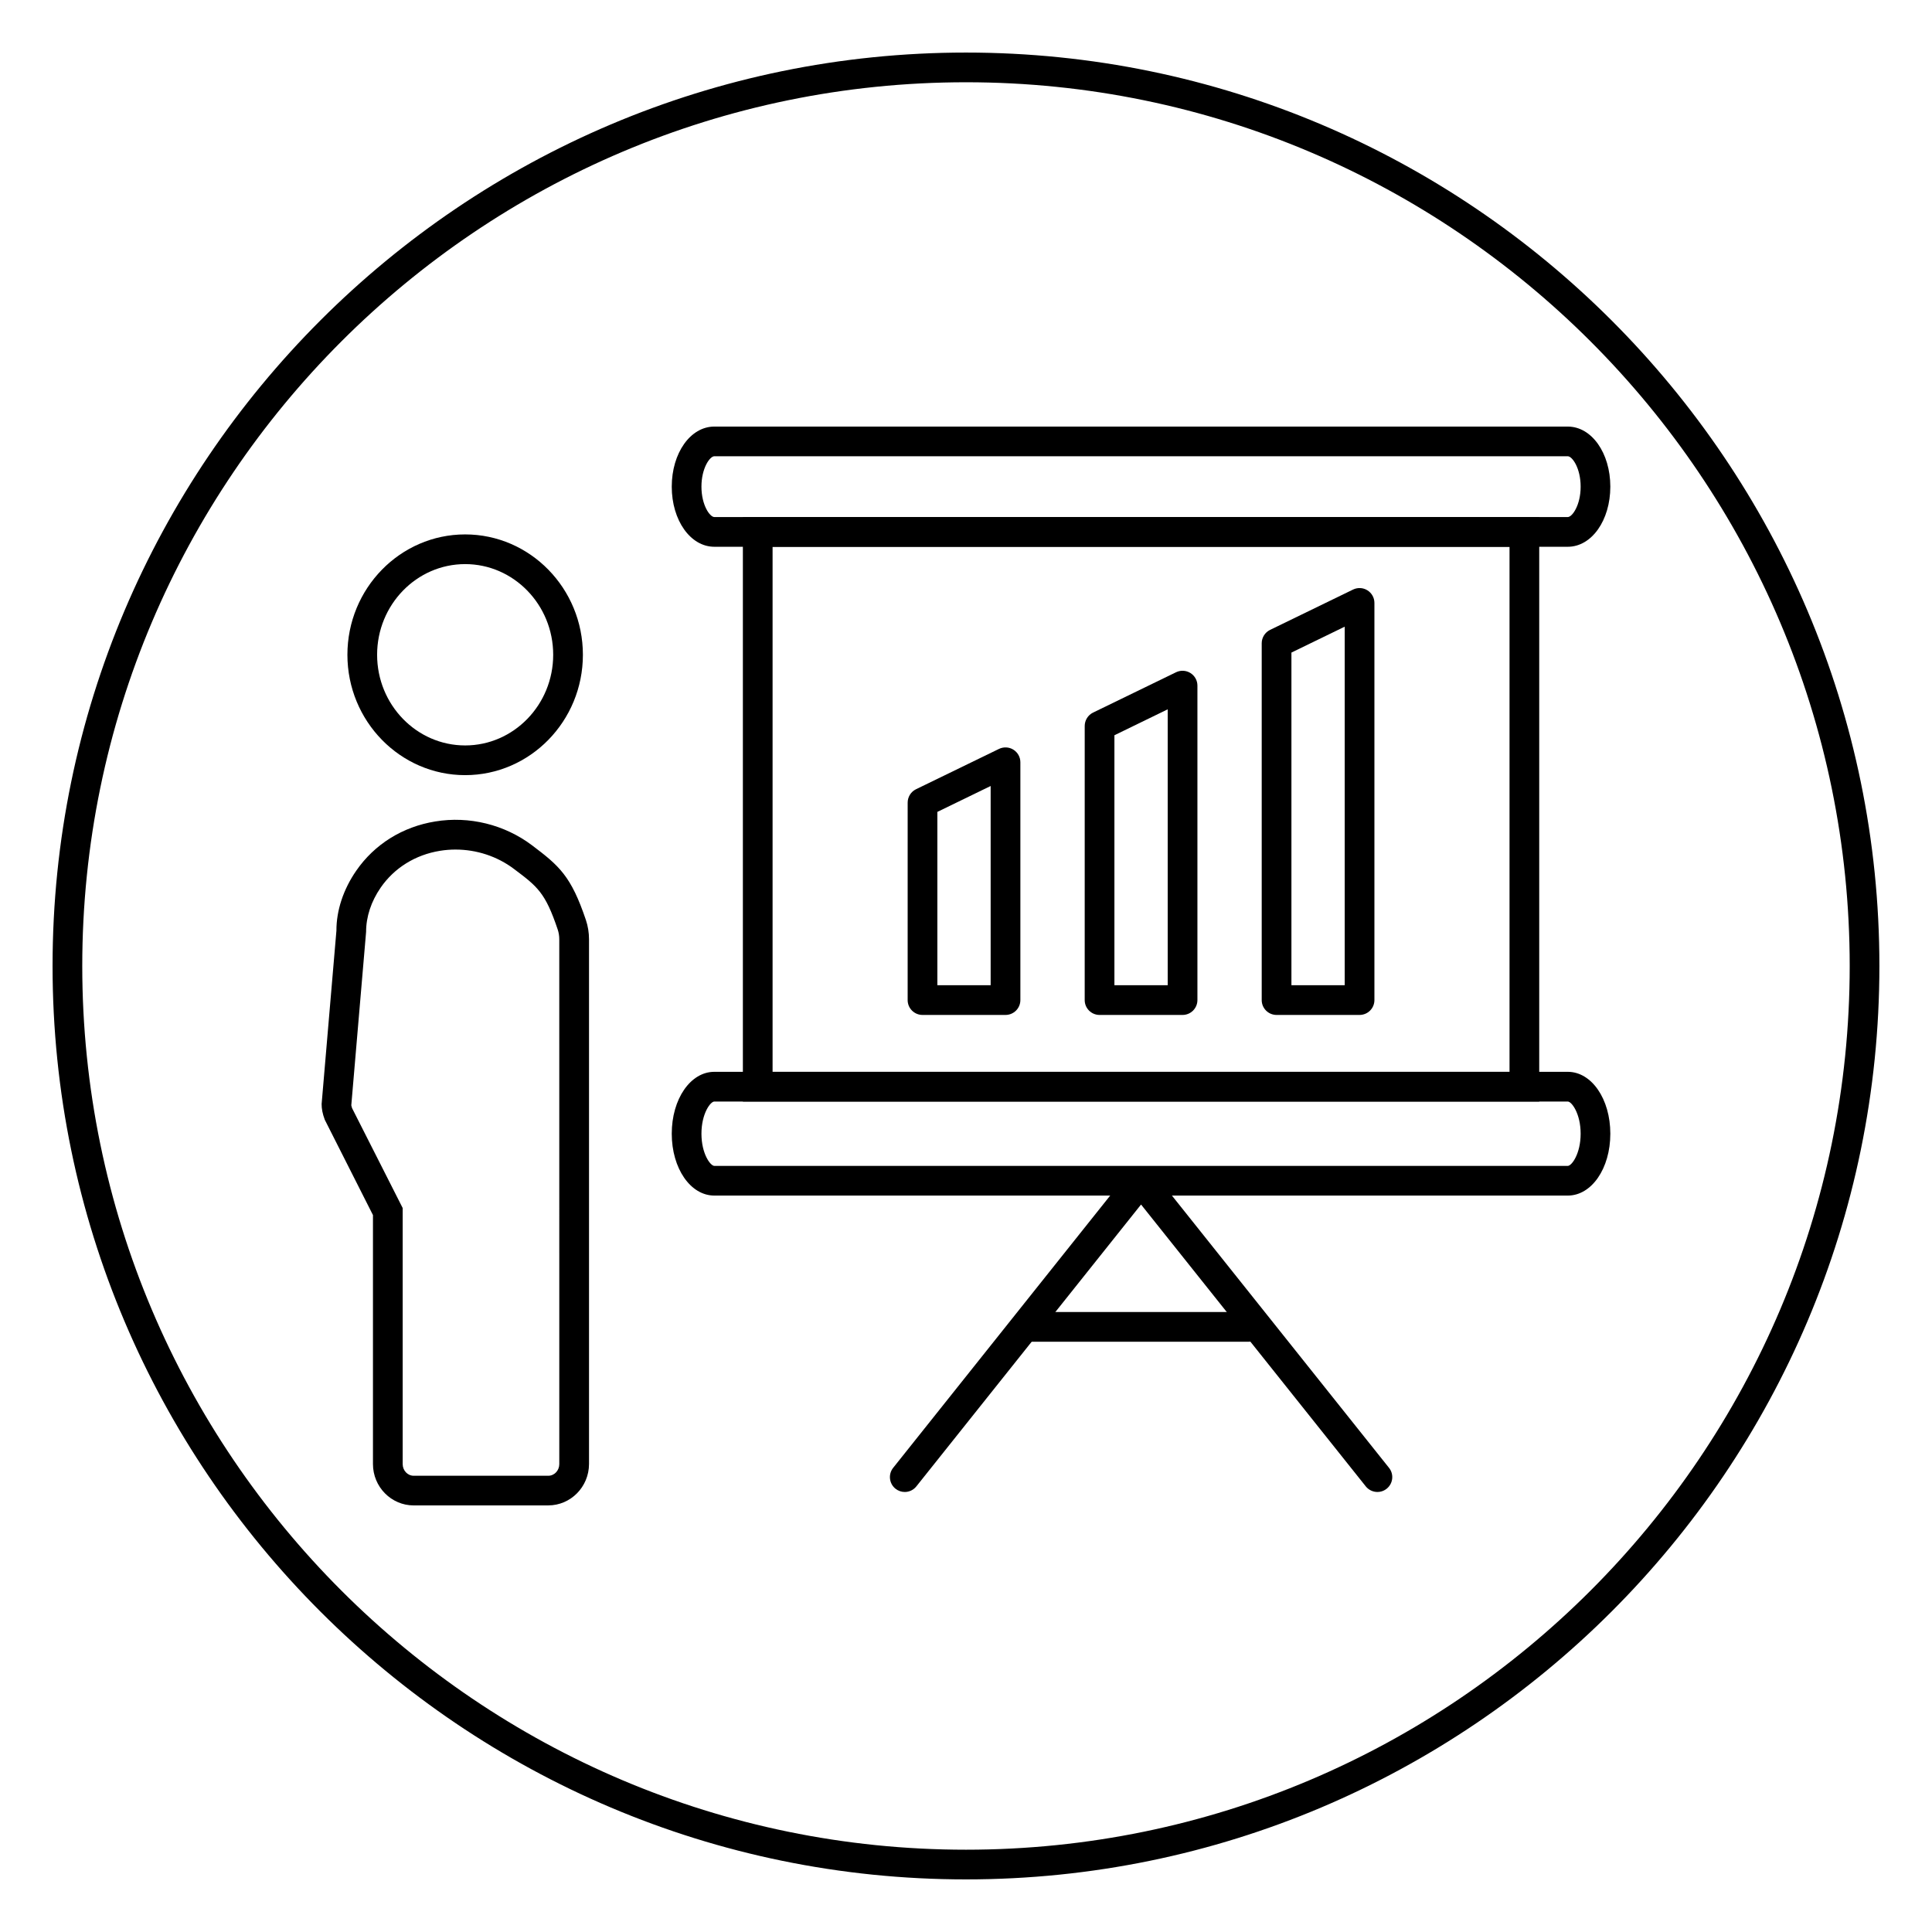 <?xml version="1.0" encoding="UTF-8"?>
<!-- Uploaded to: SVG Repo, www.svgrepo.com, Generator: SVG Repo Mixer Tools -->
<svg fill="#000000" width="800px" height="800px" version="1.1" viewBox="144 144 512 512" xmlns="http://www.w3.org/2000/svg">
 <g>
  <path d="m267.27 349.42c-17.207 0-31.203-14.312-31.203-31.898 0-17.586 13.996-31.898 31.203-31.898s31.203 14.312 31.203 31.898c0 17.586-13.996 31.898-31.203 31.898zm0-55.926c-12.871 0-23.332 10.777-23.332 24.027s10.469 24.027 23.332 24.027 23.332-10.777 23.332-24.027-10.469-24.027-23.332-24.027z"/>
  <path d="m289.3 542.95h-35.676c-5.945 0-10.785-4.922-10.785-10.957v-65.984l-12.77-25.262c-0.621-1.668-0.836-2.922-0.836-4.18l3.922-45.934c-0.016-5.289 1.801-10.902 5.258-15.895 4.848-7.016 12.281-11.645 20.941-13.043 8.988-1.48 18.332 0.828 25.586 6.281 7.289 5.488 10.406 8.18 14.336 19.852 0.535 1.59 0.82 3.352 0.82 5.086v139.07c-0.012 6.043-4.852 10.961-10.797 10.961zm-24.574-173.81c-1.371 0-2.746 0.109-4.117 0.332-6.527 1.055-12.105 4.519-15.719 9.746-2.535 3.668-3.871 7.731-3.871 11.754l-3.922 45.934c0.016 0.031 0.078 0.402 0.203 0.762l13.414 26.473v67.863c0 1.699 1.309 3.086 2.914 3.086h35.676c1.605 0 2.914-1.387 2.914-3.086l-0.004-139.08c0-0.891-0.141-1.777-0.41-2.574-3.297-9.84-5.391-11.406-11.602-16.074-4.441-3.348-9.918-5.133-15.477-5.133z"/>
  <path d="m457.39 412.97h-21.996c-2.172 0-3.938-1.762-3.938-3.938l0.004-72.645c0-1.504 0.859-2.883 2.211-3.543l21.996-10.691c1.219-0.59 2.66-0.512 3.809 0.203 1.148 0.715 1.852 1.977 1.852 3.336v83.332c-0.004 2.188-1.766 3.945-3.938 3.945zm-18.059-7.875h14.121v-73.117l-14.121 6.871z"/>
  <path d="m410.47 412.97h-21.996c-2.172 0-3.938-1.762-3.938-3.938l0.004-52.332c0-1.504 0.859-2.883 2.211-3.543l21.996-10.691c1.227-0.59 2.668-0.512 3.809 0.203 1.148 0.715 1.852 1.977 1.852 3.336v63.023c0 2.184-1.766 3.941-3.938 3.941zm-18.059-7.875h14.121v-52.797l-14.121 6.863z"/>
  <path d="m504.3 412.97h-21.996c-2.172 0-3.938-1.762-3.938-3.938v-94.559c0-1.504 0.859-2.883 2.211-3.543l21.996-10.691c1.227-0.59 2.66-0.52 3.809 0.203 1.148 0.715 1.852 1.977 1.852 3.336v105.25c0 2.184-1.762 3.941-3.934 3.941zm-18.059-7.875h14.121v-95.02l-14.121 6.863z"/>
  <path d="m551.91 435.92h-211.04v-154.89h211.04zm-203.17-7.871h195.3v-139.14h-195.3z"/>
  <path d="m383.77 539.39c-0.859 0-1.723-0.285-2.449-0.859-1.699-1.355-1.977-3.832-0.629-5.535l62.621-78.555c1.496-1.875 4.66-1.875 6.156 0l62.637 78.555c1.355 1.699 1.078 4.172-0.629 5.535-1.691 1.355-4.172 1.07-5.535-0.629l-59.551-74.691-59.543 74.691c-0.777 0.984-1.93 1.488-3.078 1.488z"/>
  <path d="m474.93 499.57h-58.512c-2.172 0-3.938-1.762-3.938-3.938 0-2.172 1.762-3.938 3.938-3.938h58.512c2.172 0 3.938 1.762 3.938 3.938-0.004 2.176-1.766 3.938-3.938 3.938z"/>
  <path d="m559.48 288.9h-226.17c-6.328 0-11.289-7-11.289-15.926 0-8.926 4.953-15.926 11.281-15.926h226.17c6.328 0 11.281 7 11.281 15.926-0.004 8.926-4.945 15.926-11.277 15.926zm-226.18-23.988c-1.172 0-3.41 3.133-3.41 8.055s2.242 8.055 3.418 8.055h226.17c1.172 0 3.41-3.133 3.41-8.055s-2.234-8.055-3.41-8.055z"/>
  <path d="m559.48 460.84h-226.17c-6.328 0-11.289-7.203-11.289-16.398 0-9.195 4.953-16.398 11.281-16.398h226.17c6.328 0 11.281 7.203 11.281 16.398 0.004 9.195-4.945 16.398-11.277 16.398zm-226.18-24.922c-1.039 0-3.41 3.219-3.41 8.527 0 5.305 2.371 8.527 3.418 8.527h226.17c1.039 0 3.41-3.219 3.41-8.527 0-5.305-2.371-8.527-3.41-8.527z"/>
  <path d="m400 642.06c-133.48 0-242.07-108.59-242.07-242.06 0-133.48 108.59-242.07 242.07-242.07 133.48 0 242.06 108.59 242.06 242.07 0 133.48-108.59 242.06-242.06 242.06zm0-476.26c-129.13 0-234.2 105.06-234.2 234.2s105.06 234.19 234.2 234.19 234.19-105.06 234.19-234.19-105.06-234.2-234.19-234.2z"/>
 </g>
</svg>